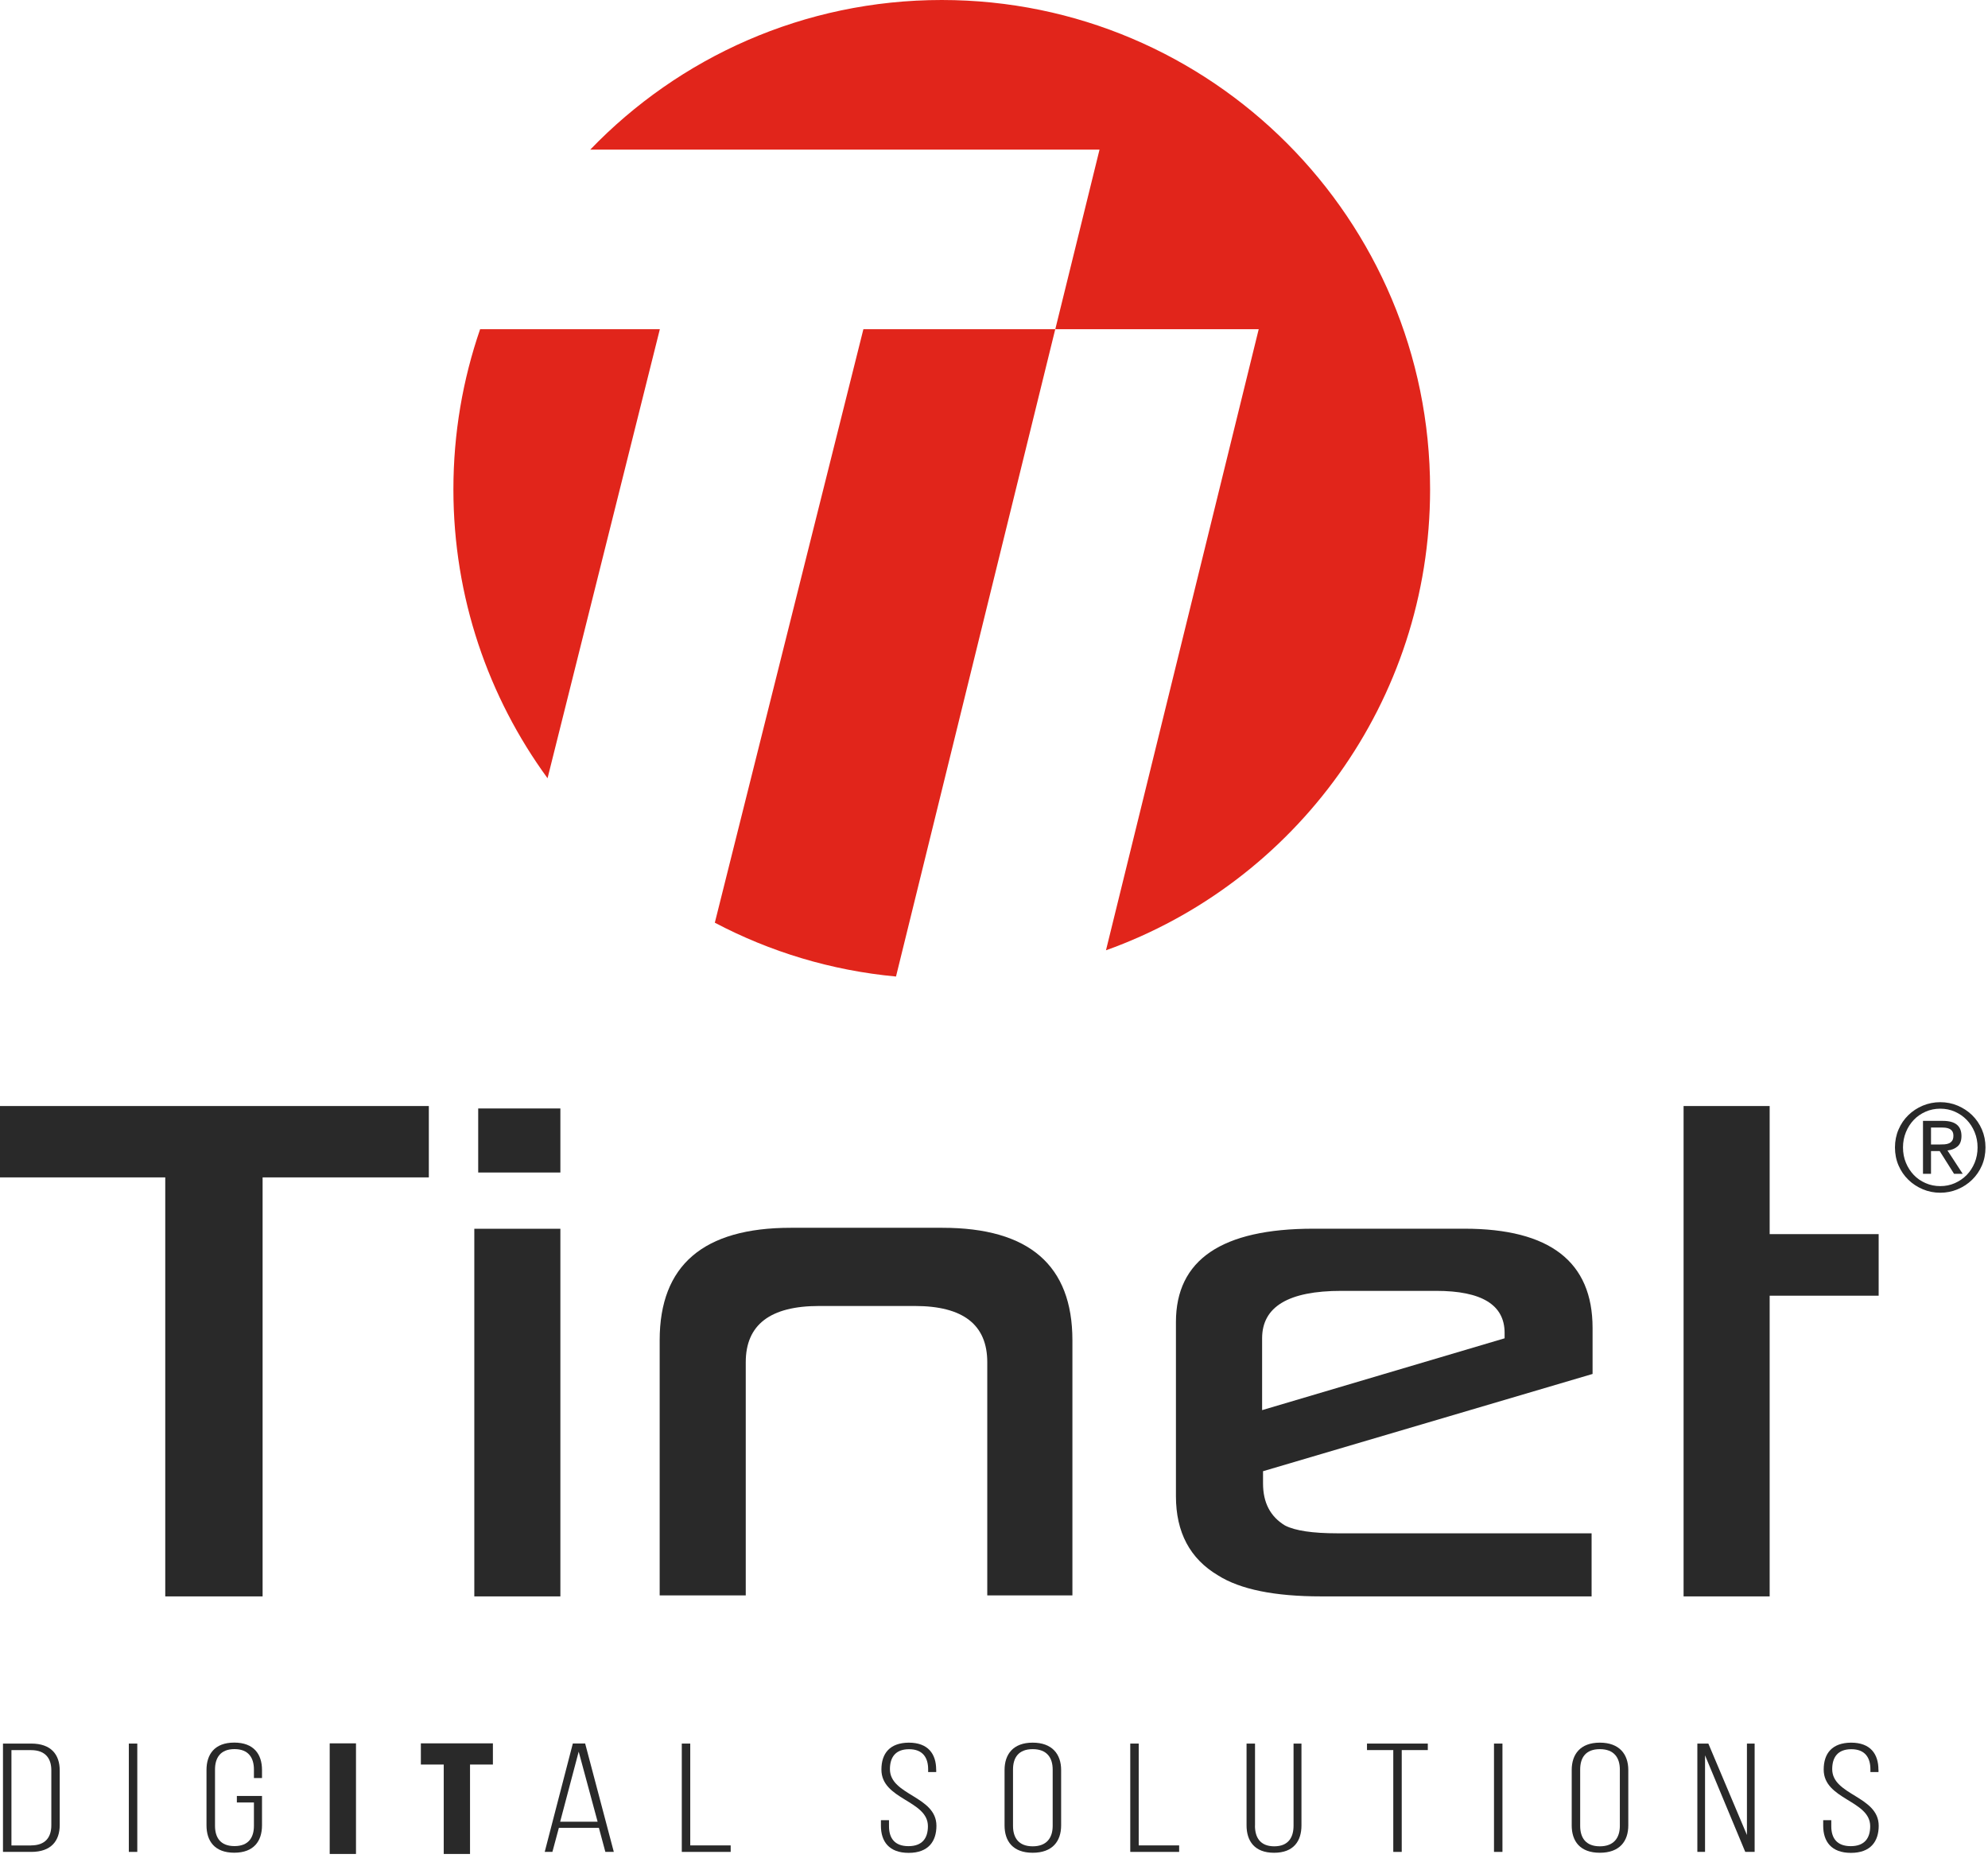 <svg width="174" height="163" viewBox="0 0 174 163" fill="none" xmlns="http://www.w3.org/2000/svg">
<path d="M37.534 103.071H22.984V139.752H14.464V103.071H0V96.824H37.534V103.071Z" fill="#292929"/>
<path d="M49.047 139.752H41.514V107.569H49.047V139.752ZM49.047 102.644H41.855V97.037H49.047V102.644Z" fill="#292929"/>
<path d="M86.411 139.666V119.253C86.411 115.97 84.3 114.329 80.078 114.329H71.69C67.411 114.329 65.272 115.97 65.272 119.253V139.666H57.738V117.327C57.738 110.766 61.562 107.483 69.209 107.483H82.478C90.068 107.483 93.863 110.766 93.863 117.327V139.666H86.415H86.411Z" fill="#292929"/>
<path d="M139.395 120.277L110.547 128.793V129.865C110.547 131.549 111.188 132.773 112.473 133.546C113.356 134.001 114.883 134.229 117.051 134.229H139.305V139.751H115.638C111.558 139.751 108.545 139.139 106.605 137.91C104.153 136.454 102.924 134.144 102.924 130.975V115.737C102.924 110.286 106.932 107.563 114.95 107.563H128.176C135.652 107.563 139.39 110.457 139.39 116.25V120.272L139.395 120.277ZM131.691 117.156V116.686C131.691 114.233 129.694 113.005 125.699 113.005H117.398C112.777 113.005 110.467 114.39 110.467 117.156V123.446L131.696 117.156H131.691Z" fill="#292929"/>
<path d="M164.43 113.428H154.89V139.752H147.356V96.824H154.89V108.038H164.43V113.428Z" fill="#292929"/>
<path d="M165.857 100.448C165.857 99.888 165.962 99.362 166.171 98.878C166.379 98.389 166.669 97.972 167.029 97.621C167.39 97.27 167.812 96.99 168.291 96.79C168.77 96.591 169.283 96.487 169.819 96.487C170.355 96.487 170.867 96.586 171.346 96.79C171.825 96.994 172.248 97.27 172.608 97.621C172.969 97.972 173.258 98.394 173.467 98.878C173.675 99.366 173.78 99.888 173.78 100.448C173.78 101.008 173.675 101.544 173.467 102.028C173.258 102.512 172.969 102.929 172.608 103.28C172.248 103.631 171.825 103.911 171.346 104.11C170.867 104.314 170.355 104.414 169.819 104.414C169.283 104.414 168.77 104.314 168.291 104.11C167.812 103.906 167.39 103.631 167.029 103.28C166.669 102.929 166.379 102.512 166.171 102.028C165.962 101.544 165.857 101.017 165.857 100.448ZM166.56 100.448C166.56 100.932 166.645 101.378 166.816 101.791C166.986 102.203 167.219 102.559 167.508 102.863C167.798 103.166 168.144 103.403 168.542 103.574C168.941 103.75 169.368 103.835 169.823 103.835C170.279 103.835 170.701 103.75 171.099 103.574C171.493 103.399 171.84 103.162 172.134 102.863C172.428 102.559 172.66 102.203 172.831 101.791C173.002 101.378 173.087 100.932 173.087 100.448C173.087 99.964 173.002 99.528 172.831 99.11C172.66 98.693 172.428 98.337 172.134 98.033C171.84 97.73 171.493 97.493 171.099 97.317C170.706 97.141 170.279 97.056 169.823 97.056C169.368 97.056 168.941 97.141 168.542 97.317C168.144 97.493 167.798 97.73 167.508 98.033C167.219 98.337 166.986 98.693 166.816 99.11C166.645 99.528 166.56 99.974 166.56 100.448ZM168.31 98.124H170.056C171.137 98.124 171.678 98.565 171.678 99.447C171.678 99.865 171.56 100.173 171.327 100.367C171.095 100.562 170.801 100.68 170.454 100.714L171.787 102.758H171.028L169.771 100.766H169.012V102.758H168.31V98.124ZM169.012 100.192H169.738C169.895 100.192 170.046 100.187 170.198 100.178C170.345 100.168 170.478 100.135 170.592 100.087C170.706 100.035 170.796 99.959 170.867 99.855C170.938 99.751 170.971 99.604 170.971 99.419C170.971 99.262 170.938 99.134 170.877 99.039C170.815 98.944 170.729 98.868 170.63 98.821C170.53 98.773 170.421 98.74 170.298 98.726C170.179 98.712 170.056 98.707 169.937 98.707H169.012V100.201V100.192Z" fill="#292929"/>
<path d="M2.737 152.636C4.473 152.636 5.228 153.599 5.228 154.993V159.761C5.228 161.156 4.473 162.119 2.737 162.119H0.261V152.636H2.737ZM2.723 161.55C3.975 161.55 4.492 160.833 4.492 159.79V154.97C4.492 153.926 3.961 153.21 2.723 153.21H1.001V161.554H2.723V161.55Z" fill="#292929"/>
<path d="M12.016 152.636V162.119H11.276V152.636H12.016Z" fill="#292929"/>
<path d="M22.932 154.951V155.653H22.225V154.908C22.225 153.893 21.76 153.12 20.522 153.12C19.284 153.12 18.819 153.893 18.819 154.908V159.837C18.819 160.852 19.284 161.611 20.522 161.611C21.76 161.611 22.225 160.852 22.225 159.837V157.792H20.731V157.223H22.932V159.794C22.932 161.161 22.225 162.19 20.503 162.19C18.781 162.19 18.074 161.161 18.074 159.794V154.946C18.074 153.58 18.781 152.55 20.503 152.55C22.225 152.55 22.932 153.58 22.932 154.946V154.951Z" fill="#292929"/>
<path d="M31.158 162.299H28.857V152.616H31.158V162.299Z" fill="#292929"/>
<path d="M41.139 162.299H38.838V154.471H36.836V152.616H43.141V154.471H41.139V162.299Z" fill="#292929"/>
<path d="M48.914 160.017L48.349 162.119H47.676L50.138 152.626H51.215L53.724 162.119H52.984L52.42 160.017H48.914ZM49.028 159.476H52.306L50.65 153.342L49.028 159.476Z" fill="#292929"/>
<path d="M59.674 162.119V152.636H60.414V161.55H63.953V162.119H59.674Z" fill="#292929"/>
<path d="M81.942 154.927V155.131H81.236V154.889C81.236 153.888 80.785 153.129 79.566 153.129C78.346 153.129 77.891 153.873 77.891 154.874C77.891 157.175 81.961 157.218 81.961 159.832C81.961 161.198 81.254 162.204 79.532 162.204C77.81 162.204 77.103 161.203 77.103 159.832V159.343H77.81V159.87C77.81 160.885 78.275 161.616 79.513 161.616C80.752 161.616 81.216 160.885 81.216 159.87C81.216 157.593 77.146 157.555 77.146 154.912C77.146 153.489 77.886 152.569 79.542 152.555C81.245 152.555 81.938 153.556 81.938 154.927H81.942Z" fill="#292929"/>
<path d="M87.924 154.95C87.924 153.57 88.678 152.555 90.386 152.555C92.094 152.555 92.876 153.57 92.876 154.95V159.799C92.876 161.179 92.122 162.194 90.386 162.194C88.65 162.194 87.924 161.179 87.924 159.799V154.95ZM88.664 159.841C88.664 160.871 89.148 161.63 90.386 161.63C91.624 161.63 92.136 160.871 92.136 159.841V154.912C92.136 153.883 91.638 153.124 90.386 153.124C89.133 153.124 88.664 153.883 88.664 154.912V159.841Z" fill="#292929"/>
<path d="M98.926 162.119V152.636H99.666V161.55H103.205V162.119H98.926Z" fill="#292929"/>
<path d="M109.841 159.828C109.841 160.843 110.291 161.63 111.53 161.63C112.768 161.63 113.218 160.843 113.218 159.828V152.636H113.911V159.799C113.911 161.156 113.237 162.195 111.515 162.195C109.793 162.195 109.105 161.151 109.105 159.799V152.636H109.846V159.828H109.841Z" fill="#292929"/>
<path d="M121.947 162.119V153.205H119.646V152.636H124.969V153.205H122.687V162.119H121.947Z" fill="#292929"/>
<path d="M131.502 152.636V162.119H130.762V152.636H131.502Z" fill="#292929"/>
<path d="M137.564 154.95C137.564 153.57 138.319 152.555 140.027 152.555C141.734 152.555 142.517 153.57 142.517 154.95V159.799C142.517 161.179 141.763 162.194 140.027 162.194C138.29 162.194 137.564 161.179 137.564 159.799V154.95ZM138.305 159.841C138.305 160.871 138.788 161.63 140.027 161.63C141.265 161.63 141.777 160.871 141.777 159.841V154.912C141.777 153.883 141.279 153.124 140.027 153.124C138.774 153.124 138.305 153.883 138.305 154.912V159.841Z" fill="#292929"/>
<path d="M149.234 162.119H148.561V152.636H149.524L152.901 160.639V152.636H153.575V162.119H152.754L149.234 153.665V162.119Z" fill="#292929"/>
<path d="M164.415 154.927V155.131H163.708V154.889C163.708 153.888 163.257 153.129 162.038 153.129C160.819 153.129 160.364 153.873 160.364 154.874C160.364 157.175 164.434 157.218 164.434 159.832C164.434 161.198 163.727 162.204 162.005 162.204C160.283 162.204 159.576 161.203 159.576 159.832V159.343H160.283V159.87C160.283 160.885 160.748 161.616 161.986 161.616C163.224 161.616 163.689 160.885 163.689 159.87C163.689 157.593 159.619 157.555 159.619 154.912C159.619 153.489 160.359 152.569 162.015 152.555C163.718 152.555 164.41 153.556 164.41 154.927H164.415Z" fill="#292929"/>
<path d="M75.568 28.82L62.565 80.776C67.389 83.319 72.74 84.96 78.423 85.487L92.361 28.82H75.568Z" fill="#E1251B"/>
<path d="M42.022 28.82C40.509 33.213 39.684 37.933 39.684 42.839C39.684 52.293 42.743 61.032 47.924 68.129L57.753 28.82H42.022Z" fill="#E1251B"/>
<path d="M125.169 42.838C125.169 19.18 106.032 0 82.427 0C70.349 0 59.437 5.02 51.662 13.098H96.236L92.365 28.82H110.169L96.801 83.19C113.333 77.275 125.169 61.439 125.169 42.838Z" fill="#E1251B"/>
</svg>

